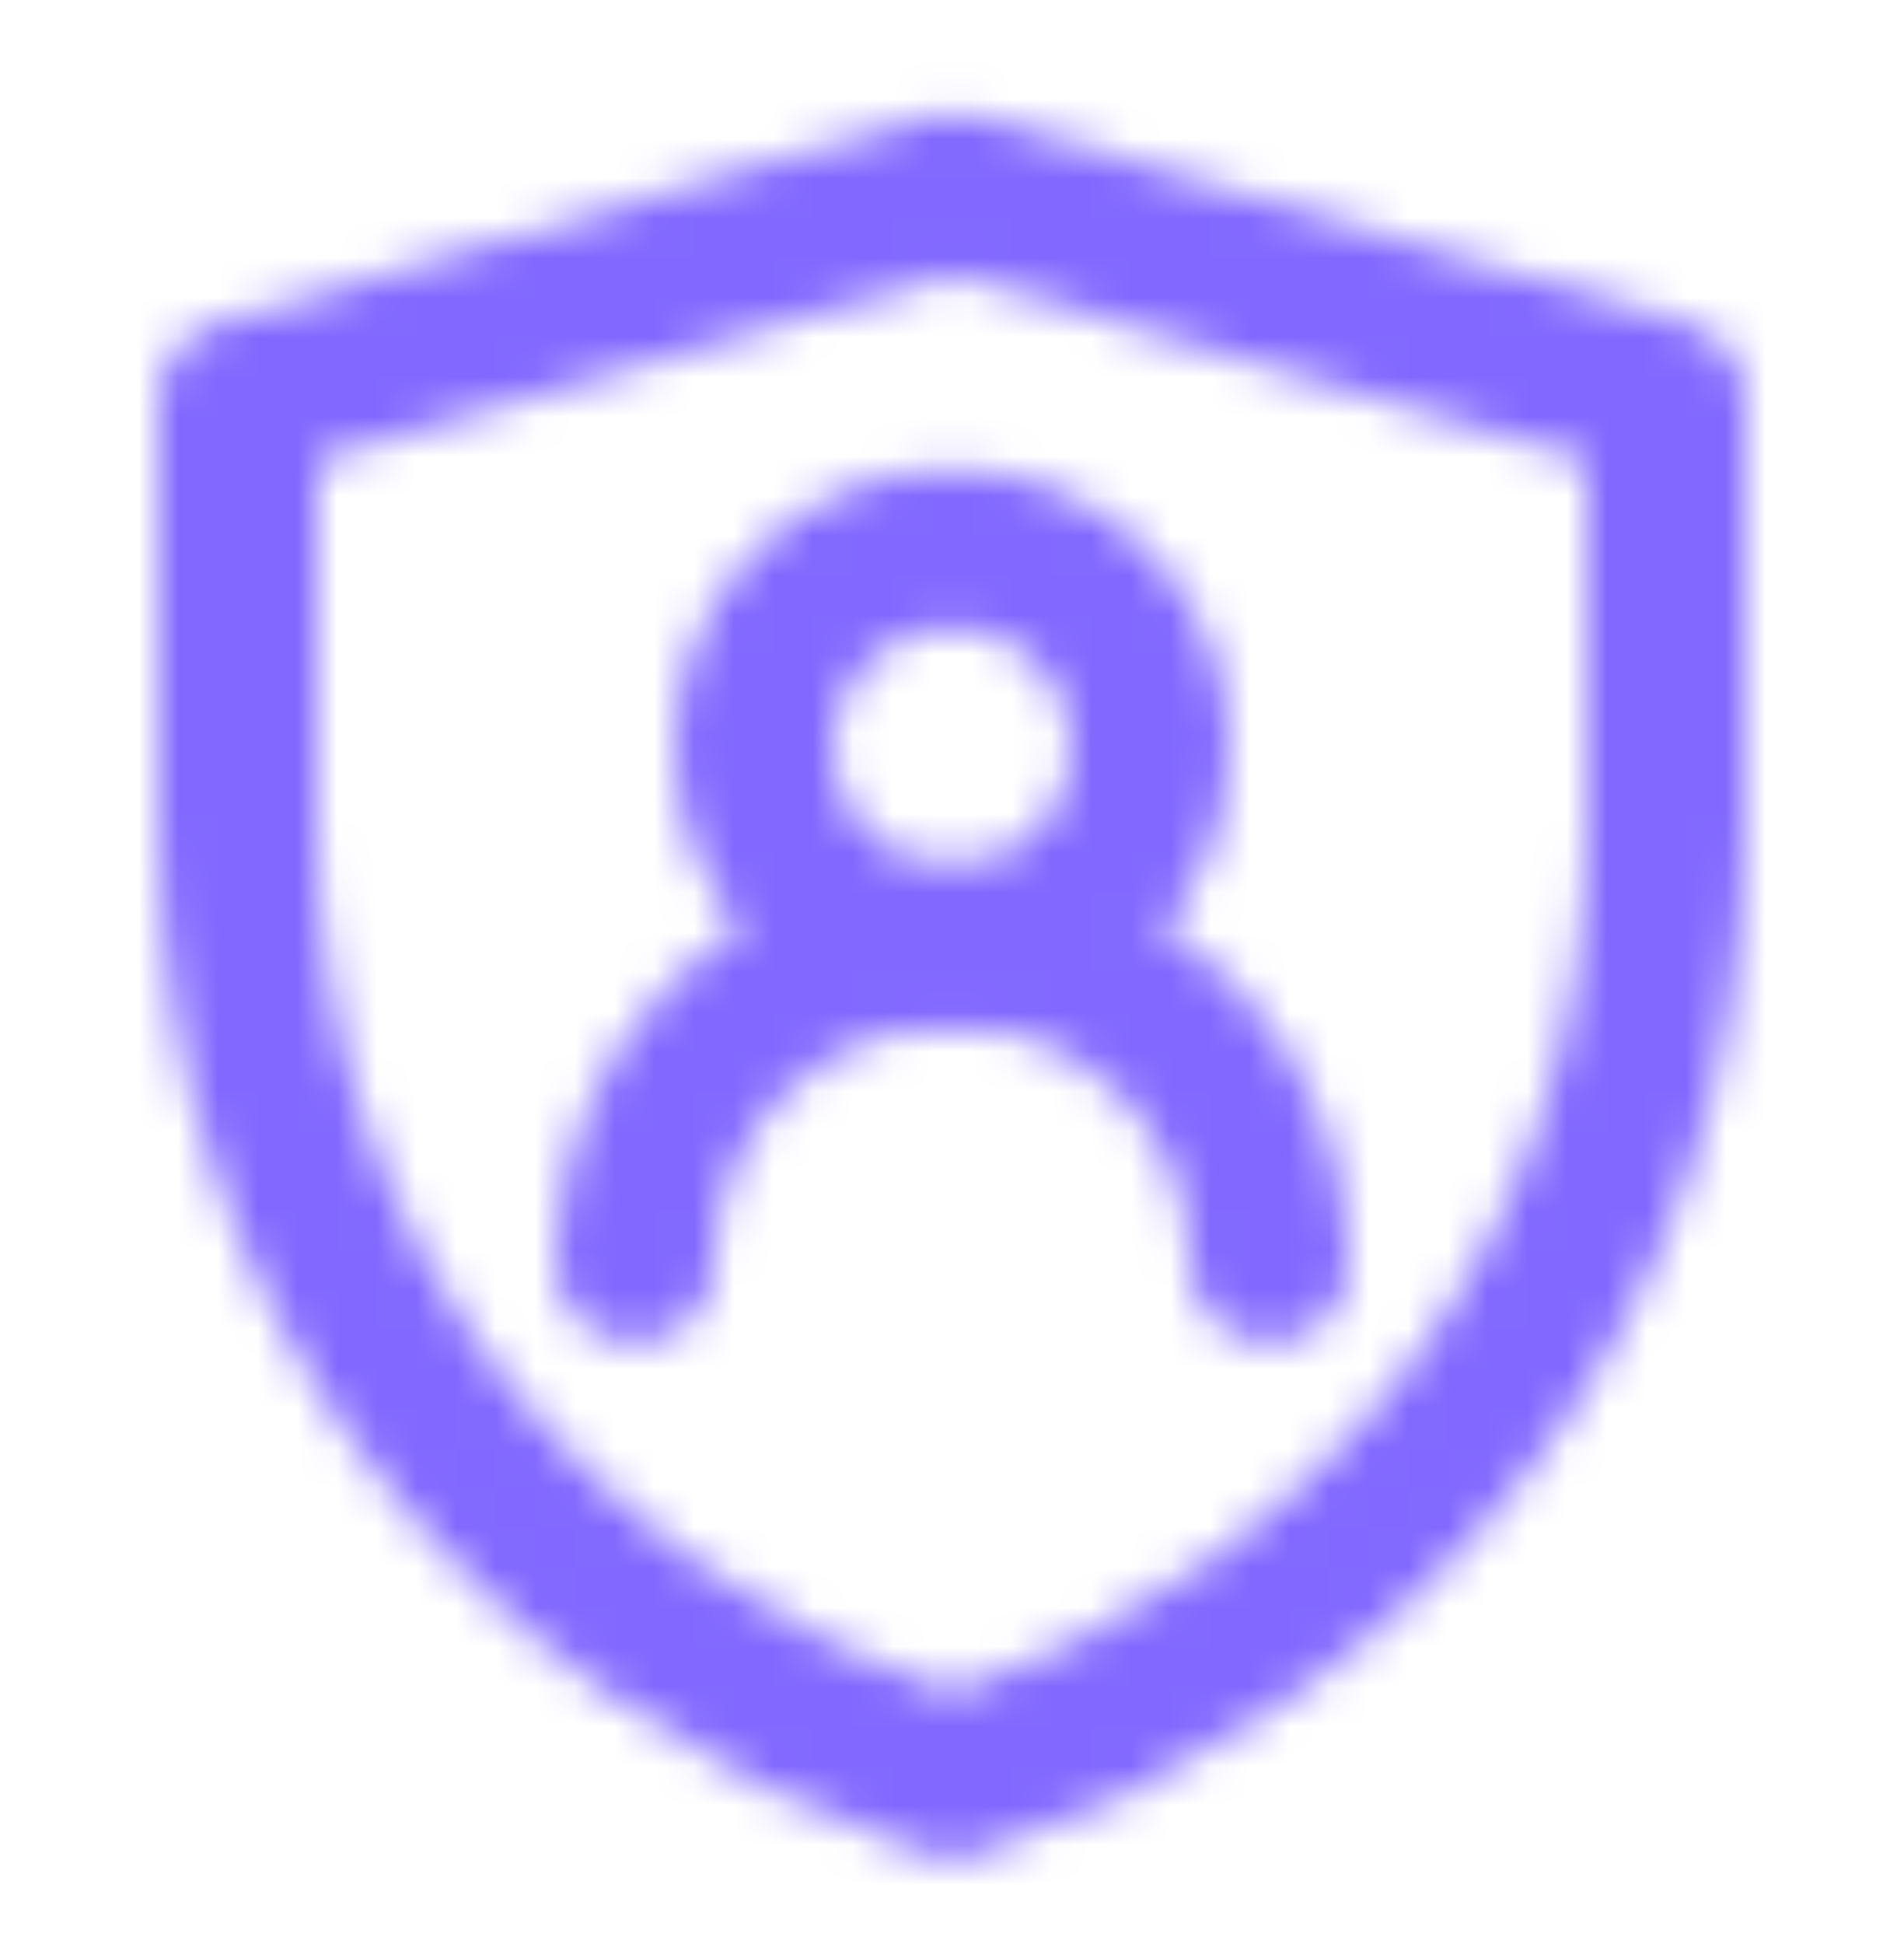 <svg width="48" height="49" viewBox="0 0 48 49" fill="none" xmlns="http://www.w3.org/2000/svg">
<mask id="mask0_355_820" style="mask-type:luminance" maskUnits="userSpaceOnUse" x="4" y="2" width="40" height="45">
<path d="M6 10.091L24.009 4.835L42 10.091V20.869C42 32.197 34.75 41.254 24.003 44.835C13.253 41.255 6 32.195 6 20.864V10.091Z" stroke="white" stroke-width="4" stroke-linejoin="round"/>
<path d="M24 23.835C26.761 23.835 29 21.596 29 18.835C29 16.073 26.761 13.835 24 13.835C21.239 13.835 19 16.073 19 18.835C19 21.596 21.239 23.835 24 23.835Z" stroke="white" stroke-width="4" stroke-linecap="round" stroke-linejoin="round"/>
<path d="M32 31.835C32 29.713 31.157 27.678 29.657 26.178C28.157 24.678 26.122 23.835 24 23.835C21.878 23.835 19.843 24.678 18.343 26.178C16.843 27.678 16 29.713 16 31.835" stroke="white" stroke-width="4" stroke-linecap="round" stroke-linejoin="round"/>
</mask>
<g mask="url(#mask0_355_820)">
<path d="M0 0.835H48V48.835H0V0.835Z" fill="#8268FF"/>
</g>
</svg>
